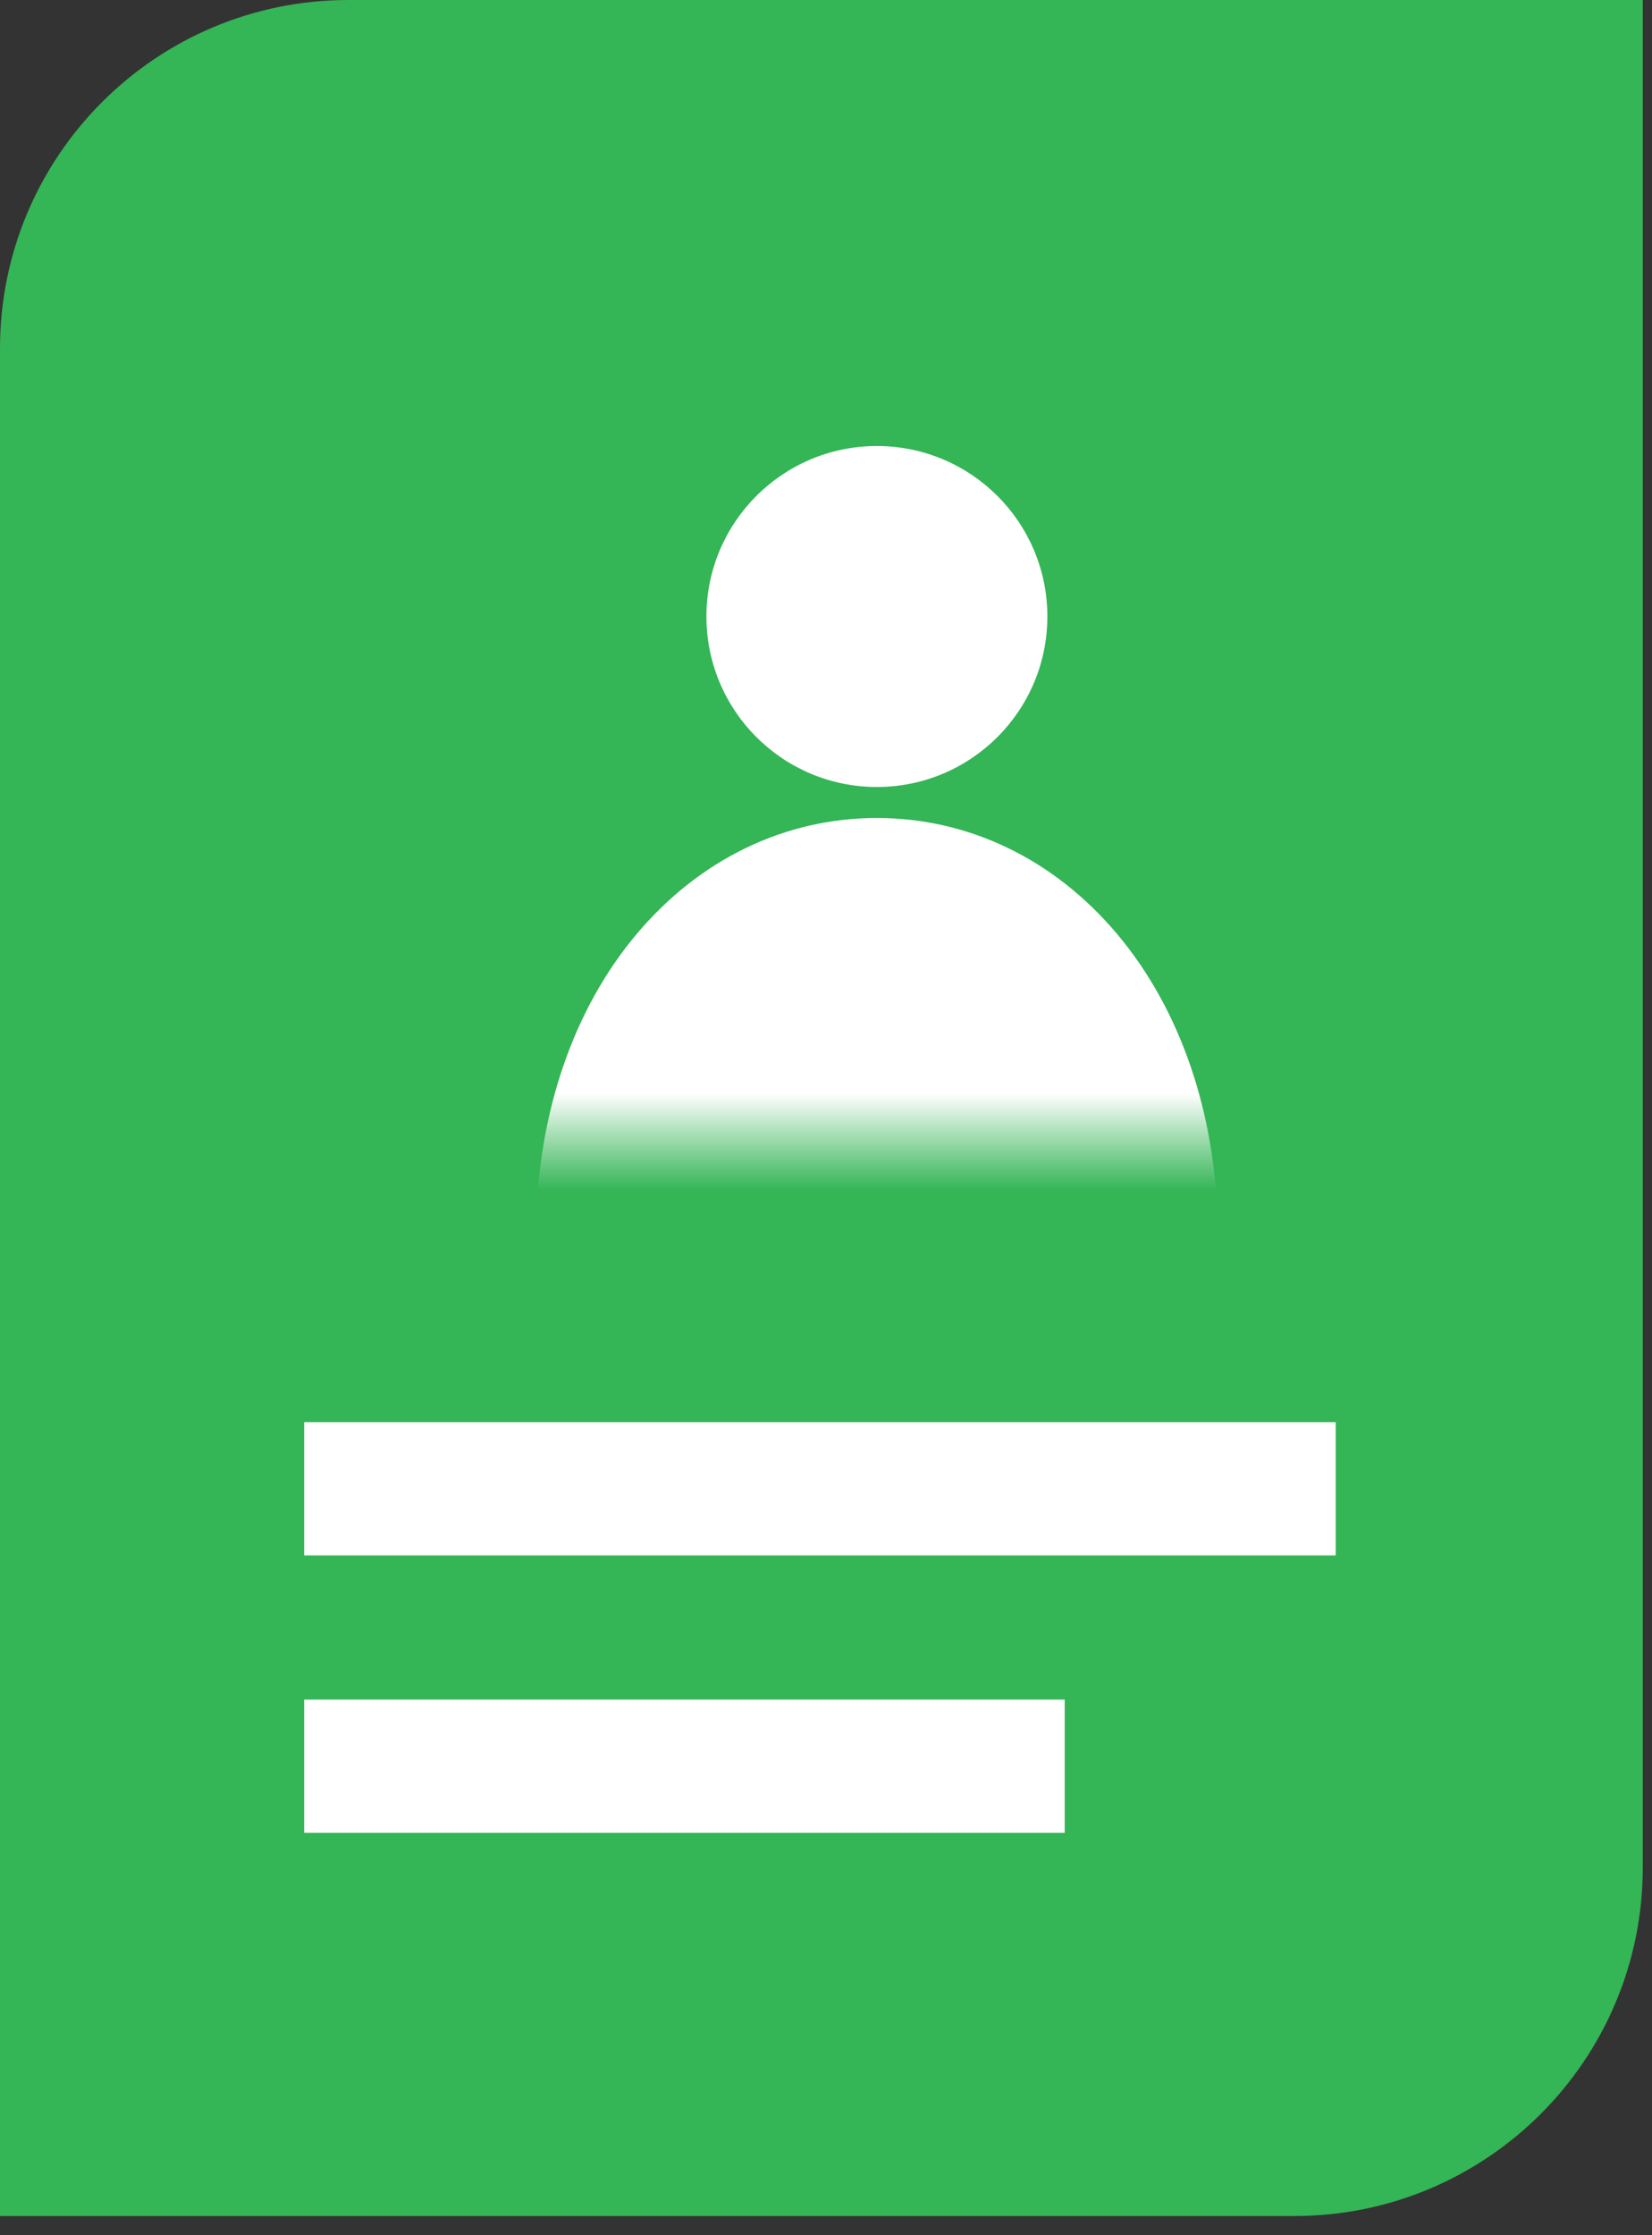 <svg xmlns="http://www.w3.org/2000/svg" fill="none" viewBox="0 0 34 46" height="46" width="34">
<rect x="0" y="0" width="34" height="46" fill="#333333" stroke="none"/>
<path fill="#34B556" d="M0 7.172C0 3.211 3.211 0 7.172 0H33.81V38.433C33.81 42.394 30.599 45.605 26.639 45.605H0V7.172Z"></path>
<path stroke-width="2.741" stroke="white" d="M6.26 30.639H27.49"></path>
<path stroke-width="2.741" stroke="white" d="M6.26 36.347H21.913"></path>
<mask height="18" width="19" y="6" x="9" maskUnits="userSpaceOnUse" style="mask-type:alpha" id="mask0_1280_4711">
<rect fill="#C4C4C4" height="17.482" width="17.482" y="6" x="9.707"></rect>
</mask>
<g mask="url(#mask0_1280_4711)">
<path fill="white" d="M25.063 25.26C25.026 22.908 24.294 20.769 22.991 19.221C21.695 17.682 19.94 16.834 18.047 16.834C16.155 16.834 14.399 17.682 13.104 19.221C11.802 20.767 11.07 22.903 11.032 25.252C11.768 25.621 14.813 27.041 18.047 27.041C21.544 27.041 24.381 25.63 25.063 25.26Z"></path>
<path fill="white" d="M18.047 16.196C19.985 16.196 21.556 14.625 21.556 12.687C21.556 10.75 19.985 9.179 18.047 9.179C16.109 9.179 14.539 10.75 14.539 12.687C14.539 14.625 16.109 16.196 18.047 16.196Z"></path>
</g>
</svg>
